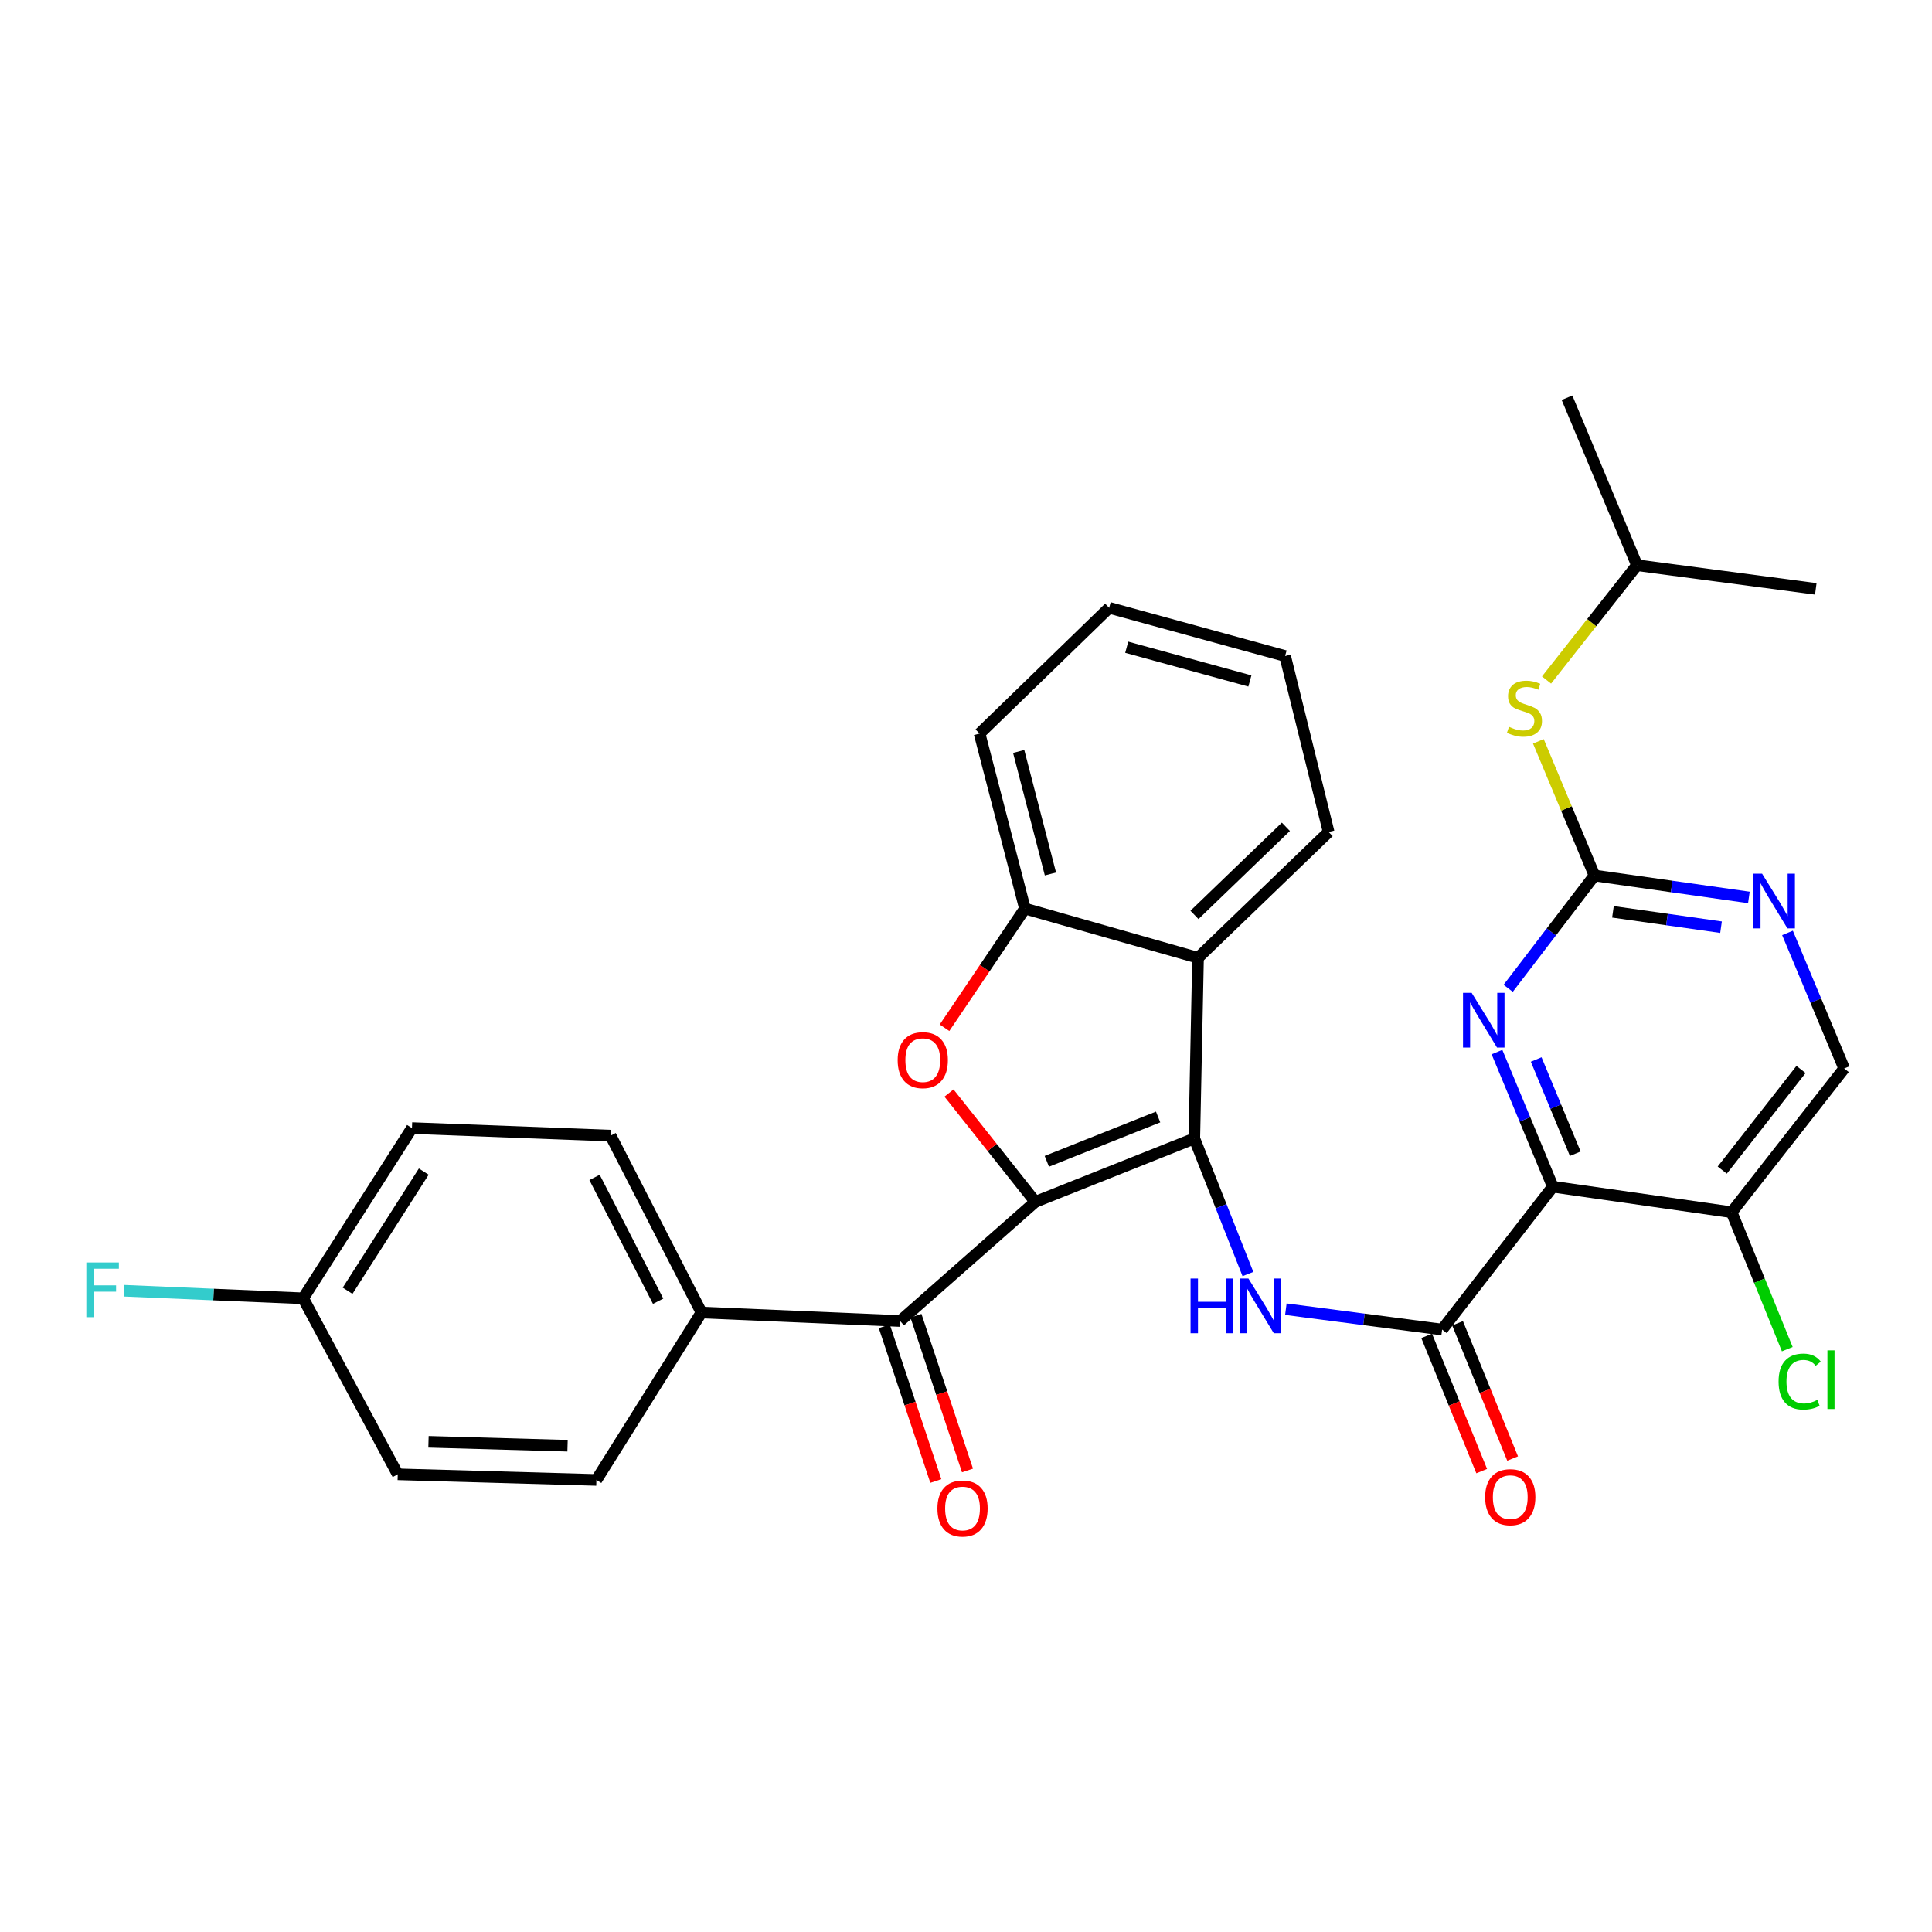 <?xml version='1.0' encoding='iso-8859-1'?>
<svg version='1.1' baseProfile='full'
              xmlns='http://www.w3.org/2000/svg'
                      xmlns:rdkit='http://www.rdkit.org/xml'
                      xmlns:xlink='http://www.w3.org/1999/xlink'
                  xml:space='preserve'
width='1000px' height='1000px' viewBox='0 0 1000 1000'>
<!-- END OF HEADER -->
<rect style='opacity:1.0;fill:#FFFFFF;stroke:none' width='1000' height='1000' x='0' y='0'> </rect>
<path class='bond-0' d='M 535.882,622.068 L 618.179,589.284' style='fill:none;fill-rule:evenodd;stroke:#000000;stroke-width:6px;stroke-linecap:butt;stroke-linejoin:miter;stroke-opacity:1' />
<path class='bond-0' d='M 541.833,601.102 L 599.441,578.153' style='fill:none;fill-rule:evenodd;stroke:#000000;stroke-width:6px;stroke-linecap:butt;stroke-linejoin:miter;stroke-opacity:1' />
<path class='bond-1' d='M 535.882,622.068 L 513.54,593.91' style='fill:none;fill-rule:evenodd;stroke:#000000;stroke-width:6px;stroke-linecap:butt;stroke-linejoin:miter;stroke-opacity:1' />
<path class='bond-1' d='M 513.54,593.91 L 491.197,565.752' style='fill:none;fill-rule:evenodd;stroke:#FF0000;stroke-width:6px;stroke-linecap:butt;stroke-linejoin:miter;stroke-opacity:1' />
<path class='bond-7' d='M 535.882,622.068 L 465.898,683.76' style='fill:none;fill-rule:evenodd;stroke:#000000;stroke-width:6px;stroke-linecap:butt;stroke-linejoin:miter;stroke-opacity:1' />
<path class='bond-3' d='M 618.179,589.284 L 632.054,624.361' style='fill:none;fill-rule:evenodd;stroke:#000000;stroke-width:6px;stroke-linecap:butt;stroke-linejoin:miter;stroke-opacity:1' />
<path class='bond-3' d='M 632.054,624.361 L 645.929,659.439' style='fill:none;fill-rule:evenodd;stroke:#0000FF;stroke-width:6px;stroke-linecap:butt;stroke-linejoin:miter;stroke-opacity:1' />
<path class='bond-5' d='M 618.179,589.284 L 620.108,495.767' style='fill:none;fill-rule:evenodd;stroke:#000000;stroke-width:6px;stroke-linecap:butt;stroke-linejoin:miter;stroke-opacity:1' />
<path class='bond-9' d='M 488.885,531.965 L 509.696,501.126' style='fill:none;fill-rule:evenodd;stroke:#FF0000;stroke-width:6px;stroke-linecap:butt;stroke-linejoin:miter;stroke-opacity:1' />
<path class='bond-9' d='M 509.696,501.126 L 530.508,470.287' style='fill:none;fill-rule:evenodd;stroke:#000000;stroke-width:6px;stroke-linecap:butt;stroke-linejoin:miter;stroke-opacity:1' />
<path class='bond-2' d='M 803.733,614.237 L 746.437,688.194' style='fill:none;fill-rule:evenodd;stroke:#000000;stroke-width:6px;stroke-linecap:butt;stroke-linejoin:miter;stroke-opacity:1' />
<path class='bond-6' d='M 803.733,614.237 L 789.283,579.396' style='fill:none;fill-rule:evenodd;stroke:#000000;stroke-width:6px;stroke-linecap:butt;stroke-linejoin:miter;stroke-opacity:1' />
<path class='bond-6' d='M 789.283,579.396 L 774.833,544.555' style='fill:none;fill-rule:evenodd;stroke:#0000FF;stroke-width:6px;stroke-linecap:butt;stroke-linejoin:miter;stroke-opacity:1' />
<path class='bond-6' d='M 815.355,597.166 L 805.24,572.778' style='fill:none;fill-rule:evenodd;stroke:#000000;stroke-width:6px;stroke-linecap:butt;stroke-linejoin:miter;stroke-opacity:1' />
<path class='bond-6' d='M 805.24,572.778 L 795.125,548.389' style='fill:none;fill-rule:evenodd;stroke:#0000FF;stroke-width:6px;stroke-linecap:butt;stroke-linejoin:miter;stroke-opacity:1' />
<path class='bond-11' d='M 803.733,614.237 L 896.299,627.452' style='fill:none;fill-rule:evenodd;stroke:#000000;stroke-width:6px;stroke-linecap:butt;stroke-linejoin:miter;stroke-opacity:1' />
<path class='bond-4' d='M 665.561,677.639 L 705.999,682.916' style='fill:none;fill-rule:evenodd;stroke:#0000FF;stroke-width:6px;stroke-linecap:butt;stroke-linejoin:miter;stroke-opacity:1' />
<path class='bond-4' d='M 705.999,682.916 L 746.437,688.194' style='fill:none;fill-rule:evenodd;stroke:#000000;stroke-width:6px;stroke-linecap:butt;stroke-linejoin:miter;stroke-opacity:1' />
<path class='bond-14' d='M 738.437,691.45 L 752.682,726.447' style='fill:none;fill-rule:evenodd;stroke:#000000;stroke-width:6px;stroke-linecap:butt;stroke-linejoin:miter;stroke-opacity:1' />
<path class='bond-14' d='M 752.682,726.447 L 766.927,761.445' style='fill:none;fill-rule:evenodd;stroke:#FF0000;stroke-width:6px;stroke-linecap:butt;stroke-linejoin:miter;stroke-opacity:1' />
<path class='bond-14' d='M 754.438,684.937 L 768.682,719.935' style='fill:none;fill-rule:evenodd;stroke:#000000;stroke-width:6px;stroke-linecap:butt;stroke-linejoin:miter;stroke-opacity:1' />
<path class='bond-14' d='M 768.682,719.935 L 782.927,754.932' style='fill:none;fill-rule:evenodd;stroke:#FF0000;stroke-width:6px;stroke-linecap:butt;stroke-linejoin:miter;stroke-opacity:1' />
<path class='bond-24' d='M 620.108,495.767 L 687.702,430.631' style='fill:none;fill-rule:evenodd;stroke:#000000;stroke-width:6px;stroke-linecap:butt;stroke-linejoin:miter;stroke-opacity:1' />
<path class='bond-24' d='M 618.26,473.558 L 665.576,427.962' style='fill:none;fill-rule:evenodd;stroke:#000000;stroke-width:6px;stroke-linecap:butt;stroke-linejoin:miter;stroke-opacity:1' />
<path class='bond-31' d='M 620.108,495.767 L 530.508,470.287' style='fill:none;fill-rule:evenodd;stroke:#000000;stroke-width:6px;stroke-linecap:butt;stroke-linejoin:miter;stroke-opacity:1' />
<path class='bond-8' d='M 780.631,511.545 L 802.965,482.355' style='fill:none;fill-rule:evenodd;stroke:#0000FF;stroke-width:6px;stroke-linecap:butt;stroke-linejoin:miter;stroke-opacity:1' />
<path class='bond-8' d='M 802.965,482.355 L 825.298,453.165' style='fill:none;fill-rule:evenodd;stroke:#000000;stroke-width:6px;stroke-linecap:butt;stroke-linejoin:miter;stroke-opacity:1' />
<path class='bond-12' d='M 465.898,683.76 L 363.073,679.364' style='fill:none;fill-rule:evenodd;stroke:#000000;stroke-width:6px;stroke-linecap:butt;stroke-linejoin:miter;stroke-opacity:1' />
<path class='bond-16' d='M 457.704,686.49 L 471.045,726.529' style='fill:none;fill-rule:evenodd;stroke:#000000;stroke-width:6px;stroke-linecap:butt;stroke-linejoin:miter;stroke-opacity:1' />
<path class='bond-16' d='M 471.045,726.529 L 484.386,766.567' style='fill:none;fill-rule:evenodd;stroke:#FF0000;stroke-width:6px;stroke-linecap:butt;stroke-linejoin:miter;stroke-opacity:1' />
<path class='bond-16' d='M 474.093,681.029 L 487.434,721.068' style='fill:none;fill-rule:evenodd;stroke:#000000;stroke-width:6px;stroke-linecap:butt;stroke-linejoin:miter;stroke-opacity:1' />
<path class='bond-16' d='M 487.434,721.068 L 500.775,761.106' style='fill:none;fill-rule:evenodd;stroke:#FF0000;stroke-width:6px;stroke-linecap:butt;stroke-linejoin:miter;stroke-opacity:1' />
<path class='bond-13' d='M 825.298,453.165 L 810.776,418.438' style='fill:none;fill-rule:evenodd;stroke:#000000;stroke-width:6px;stroke-linecap:butt;stroke-linejoin:miter;stroke-opacity:1' />
<path class='bond-13' d='M 810.776,418.438 L 796.254,383.711' style='fill:none;fill-rule:evenodd;stroke:#CCCC00;stroke-width:6px;stroke-linecap:butt;stroke-linejoin:miter;stroke-opacity:1' />
<path class='bond-34' d='M 825.298,453.165 L 865.258,458.839' style='fill:none;fill-rule:evenodd;stroke:#000000;stroke-width:6px;stroke-linecap:butt;stroke-linejoin:miter;stroke-opacity:1' />
<path class='bond-34' d='M 865.258,458.839 L 905.218,464.513' style='fill:none;fill-rule:evenodd;stroke:#0000FF;stroke-width:6px;stroke-linecap:butt;stroke-linejoin:miter;stroke-opacity:1' />
<path class='bond-34' d='M 834.858,471.971 L 862.829,475.942' style='fill:none;fill-rule:evenodd;stroke:#000000;stroke-width:6px;stroke-linecap:butt;stroke-linejoin:miter;stroke-opacity:1' />
<path class='bond-34' d='M 862.829,475.942 L 890.801,479.914' style='fill:none;fill-rule:evenodd;stroke:#0000FF;stroke-width:6px;stroke-linecap:butt;stroke-linejoin:miter;stroke-opacity:1' />
<path class='bond-25' d='M 530.508,470.287 L 507.023,379.698' style='fill:none;fill-rule:evenodd;stroke:#000000;stroke-width:6px;stroke-linecap:butt;stroke-linejoin:miter;stroke-opacity:1' />
<path class='bond-25' d='M 543.707,452.363 L 527.268,388.951' style='fill:none;fill-rule:evenodd;stroke:#000000;stroke-width:6px;stroke-linecap:butt;stroke-linejoin:miter;stroke-opacity:1' />
<path class='bond-10' d='M 925.209,482.88 L 939.877,517.962' style='fill:none;fill-rule:evenodd;stroke:#0000FF;stroke-width:6px;stroke-linecap:butt;stroke-linejoin:miter;stroke-opacity:1' />
<path class='bond-10' d='M 939.877,517.962 L 954.545,553.044' style='fill:none;fill-rule:evenodd;stroke:#000000;stroke-width:6px;stroke-linecap:butt;stroke-linejoin:miter;stroke-opacity:1' />
<path class='bond-15' d='M 896.299,627.452 L 954.545,553.044' style='fill:none;fill-rule:evenodd;stroke:#000000;stroke-width:6px;stroke-linecap:butt;stroke-linejoin:miter;stroke-opacity:1' />
<path class='bond-15' d='M 891.433,605.643 L 932.205,553.557' style='fill:none;fill-rule:evenodd;stroke:#000000;stroke-width:6px;stroke-linecap:butt;stroke-linejoin:miter;stroke-opacity:1' />
<path class='bond-19' d='M 896.299,627.452 L 910.696,662.889' style='fill:none;fill-rule:evenodd;stroke:#000000;stroke-width:6px;stroke-linecap:butt;stroke-linejoin:miter;stroke-opacity:1' />
<path class='bond-19' d='M 910.696,662.889 L 925.093,698.327' style='fill:none;fill-rule:evenodd;stroke:#00CC00;stroke-width:6px;stroke-linecap:butt;stroke-linejoin:miter;stroke-opacity:1' />
<path class='bond-17' d='M 363.073,679.364 L 316.046,587.806' style='fill:none;fill-rule:evenodd;stroke:#000000;stroke-width:6px;stroke-linecap:butt;stroke-linejoin:miter;stroke-opacity:1' />
<path class='bond-17' d='M 340.652,673.523 L 307.733,609.432' style='fill:none;fill-rule:evenodd;stroke:#000000;stroke-width:6px;stroke-linecap:butt;stroke-linejoin:miter;stroke-opacity:1' />
<path class='bond-18' d='M 363.073,679.364 L 308.695,766.018' style='fill:none;fill-rule:evenodd;stroke:#000000;stroke-width:6px;stroke-linecap:butt;stroke-linejoin:miter;stroke-opacity:1' />
<path class='bond-26' d='M 800.482,351.969 L 823.884,322.261' style='fill:none;fill-rule:evenodd;stroke:#CCCC00;stroke-width:6px;stroke-linecap:butt;stroke-linejoin:miter;stroke-opacity:1' />
<path class='bond-26' d='M 823.884,322.261 L 847.286,292.554' style='fill:none;fill-rule:evenodd;stroke:#000000;stroke-width:6px;stroke-linecap:butt;stroke-linejoin:miter;stroke-opacity:1' />
<path class='bond-21' d='M 316.046,587.806 L 213.23,583.9' style='fill:none;fill-rule:evenodd;stroke:#000000;stroke-width:6px;stroke-linecap:butt;stroke-linejoin:miter;stroke-opacity:1' />
<path class='bond-22' d='M 308.695,766.018 L 205.879,763.101' style='fill:none;fill-rule:evenodd;stroke:#000000;stroke-width:6px;stroke-linecap:butt;stroke-linejoin:miter;stroke-opacity:1' />
<path class='bond-22' d='M 293.762,748.312 L 221.791,746.27' style='fill:none;fill-rule:evenodd;stroke:#000000;stroke-width:6px;stroke-linecap:butt;stroke-linejoin:miter;stroke-opacity:1' />
<path class='bond-20' d='M 156.913,672.012 L 205.879,763.101' style='fill:none;fill-rule:evenodd;stroke:#000000;stroke-width:6px;stroke-linecap:butt;stroke-linejoin:miter;stroke-opacity:1' />
<path class='bond-23' d='M 156.913,672.012 L 110.52,670.048' style='fill:none;fill-rule:evenodd;stroke:#000000;stroke-width:6px;stroke-linecap:butt;stroke-linejoin:miter;stroke-opacity:1' />
<path class='bond-23' d='M 110.52,670.048 L 64.126,668.083' style='fill:none;fill-rule:evenodd;stroke:#33CCCC;stroke-width:6px;stroke-linecap:butt;stroke-linejoin:miter;stroke-opacity:1' />
<path class='bond-32' d='M 156.913,672.012 L 213.23,583.9' style='fill:none;fill-rule:evenodd;stroke:#000000;stroke-width:6px;stroke-linecap:butt;stroke-linejoin:miter;stroke-opacity:1' />
<path class='bond-32' d='M 179.917,668.099 L 219.339,606.42' style='fill:none;fill-rule:evenodd;stroke:#000000;stroke-width:6px;stroke-linecap:butt;stroke-linejoin:miter;stroke-opacity:1' />
<path class='bond-29' d='M 687.702,430.631 L 665.167,339.552' style='fill:none;fill-rule:evenodd;stroke:#000000;stroke-width:6px;stroke-linecap:butt;stroke-linejoin:miter;stroke-opacity:1' />
<path class='bond-30' d='M 507.023,379.698 L 574.099,314.599' style='fill:none;fill-rule:evenodd;stroke:#000000;stroke-width:6px;stroke-linecap:butt;stroke-linejoin:miter;stroke-opacity:1' />
<path class='bond-27' d='M 847.286,292.554 L 811.085,205.871' style='fill:none;fill-rule:evenodd;stroke:#000000;stroke-width:6px;stroke-linecap:butt;stroke-linejoin:miter;stroke-opacity:1' />
<path class='bond-28' d='M 847.286,292.554 L 939.852,304.791' style='fill:none;fill-rule:evenodd;stroke:#000000;stroke-width:6px;stroke-linecap:butt;stroke-linejoin:miter;stroke-opacity:1' />
<path class='bond-33' d='M 665.167,339.552 L 574.099,314.599' style='fill:none;fill-rule:evenodd;stroke:#000000;stroke-width:6px;stroke-linecap:butt;stroke-linejoin:miter;stroke-opacity:1' />
<path class='bond-33' d='M 646.942,352.47 L 583.194,335.003' style='fill:none;fill-rule:evenodd;stroke:#000000;stroke-width:6px;stroke-linecap:butt;stroke-linejoin:miter;stroke-opacity:1' />
<path  class='atom-2' d='M 464.626 548.729
Q 464.626 541.929, 467.986 538.129
Q 471.346 534.329, 477.626 534.329
Q 483.906 534.329, 487.266 538.129
Q 490.626 541.929, 490.626 548.729
Q 490.626 555.609, 487.226 559.529
Q 483.826 563.409, 477.626 563.409
Q 471.386 563.409, 467.986 559.529
Q 464.626 555.649, 464.626 548.729
M 477.626 560.209
Q 481.946 560.209, 484.266 557.329
Q 486.626 554.409, 486.626 548.729
Q 486.626 543.169, 484.266 540.369
Q 481.946 537.529, 477.626 537.529
Q 473.306 537.529, 470.946 540.329
Q 468.626 543.129, 468.626 548.729
Q 468.626 554.449, 470.946 557.329
Q 473.306 560.209, 477.626 560.209
' fill='#FF0000'/>
<path  class='atom-4' d='M 616.231 661.768
L 620.071 661.768
L 620.071 673.808
L 634.551 673.808
L 634.551 661.768
L 638.391 661.768
L 638.391 690.088
L 634.551 690.088
L 634.551 677.008
L 620.071 677.008
L 620.071 690.088
L 616.231 690.088
L 616.231 661.768
' fill='#0000FF'/>
<path  class='atom-4' d='M 646.191 661.768
L 655.471 676.768
Q 656.391 678.248, 657.871 680.928
Q 659.351 683.608, 659.431 683.768
L 659.431 661.768
L 663.191 661.768
L 663.191 690.088
L 659.311 690.088
L 649.351 673.688
Q 648.191 671.768, 646.951 669.568
Q 645.751 667.368, 645.391 666.688
L 645.391 690.088
L 641.711 690.088
L 641.711 661.768
L 646.191 661.768
' fill='#0000FF'/>
<path  class='atom-7' d='M 761.733 513.902
L 771.013 528.902
Q 771.933 530.382, 773.413 533.062
Q 774.893 535.742, 774.973 535.902
L 774.973 513.902
L 778.733 513.902
L 778.733 542.222
L 774.853 542.222
L 764.893 525.822
Q 763.733 523.902, 762.493 521.702
Q 761.293 519.502, 760.933 518.822
L 760.933 542.222
L 757.253 542.222
L 757.253 513.902
L 761.733 513.902
' fill='#0000FF'/>
<path  class='atom-11' d='M 912.046 452.211
L 921.326 467.211
Q 922.246 468.691, 923.726 471.371
Q 925.206 474.051, 925.286 474.211
L 925.286 452.211
L 929.046 452.211
L 929.046 480.531
L 925.166 480.531
L 915.206 464.131
Q 914.046 462.211, 912.806 460.011
Q 911.606 457.811, 911.246 457.131
L 911.246 480.531
L 907.566 480.531
L 907.566 452.211
L 912.046 452.211
' fill='#0000FF'/>
<path  class='atom-14' d='M 781.049 376.202
Q 781.369 376.322, 782.689 376.882
Q 784.009 377.442, 785.449 377.802
Q 786.929 378.122, 788.369 378.122
Q 791.049 378.122, 792.609 376.842
Q 794.169 375.522, 794.169 373.242
Q 794.169 371.682, 793.369 370.722
Q 792.609 369.762, 791.409 369.242
Q 790.209 368.722, 788.209 368.122
Q 785.689 367.362, 784.169 366.642
Q 782.689 365.922, 781.609 364.402
Q 780.569 362.882, 780.569 360.322
Q 780.569 356.762, 782.969 354.562
Q 785.409 352.362, 790.209 352.362
Q 793.489 352.362, 797.209 353.922
L 796.289 357.002
Q 792.889 355.602, 790.329 355.602
Q 787.569 355.602, 786.049 356.762
Q 784.529 357.882, 784.569 359.842
Q 784.569 361.362, 785.329 362.282
Q 786.129 363.202, 787.249 363.722
Q 788.409 364.242, 790.329 364.842
Q 792.889 365.642, 794.409 366.442
Q 795.929 367.242, 797.009 368.882
Q 798.129 370.482, 798.129 373.242
Q 798.129 377.162, 795.489 379.282
Q 792.889 381.362, 788.529 381.362
Q 786.009 381.362, 784.089 380.802
Q 782.209 380.282, 779.969 379.362
L 781.049 376.202
' fill='#CCCC00'/>
<path  class='atom-15' d='M 768.708 774.928
Q 768.708 768.128, 772.068 764.328
Q 775.428 760.528, 781.708 760.528
Q 787.988 760.528, 791.348 764.328
Q 794.708 768.128, 794.708 774.928
Q 794.708 781.808, 791.308 785.728
Q 787.908 789.608, 781.708 789.608
Q 775.468 789.608, 772.068 785.728
Q 768.708 781.848, 768.708 774.928
M 781.708 786.408
Q 786.028 786.408, 788.348 783.528
Q 790.708 780.608, 790.708 774.928
Q 790.708 769.368, 788.348 766.568
Q 786.028 763.728, 781.708 763.728
Q 777.388 763.728, 775.028 766.528
Q 772.708 769.328, 772.708 774.928
Q 772.708 780.648, 775.028 783.528
Q 777.388 786.408, 781.708 786.408
' fill='#FF0000'/>
<path  class='atom-17' d='M 485.203 780.792
Q 485.203 773.992, 488.563 770.192
Q 491.923 766.392, 498.203 766.392
Q 504.483 766.392, 507.843 770.192
Q 511.203 773.992, 511.203 780.792
Q 511.203 787.672, 507.803 791.592
Q 504.403 795.472, 498.203 795.472
Q 491.963 795.472, 488.563 791.592
Q 485.203 787.712, 485.203 780.792
M 498.203 792.272
Q 502.523 792.272, 504.843 789.392
Q 507.203 786.472, 507.203 780.792
Q 507.203 775.232, 504.843 772.432
Q 502.523 769.592, 498.203 769.592
Q 493.883 769.592, 491.523 772.392
Q 489.203 775.192, 489.203 780.792
Q 489.203 786.512, 491.523 789.392
Q 493.883 792.272, 498.203 792.272
' fill='#FF0000'/>
<path  class='atom-20' d='M 920.592 715.105
Q 920.592 708.065, 923.872 704.385
Q 927.192 700.665, 933.472 700.665
Q 939.312 700.665, 942.432 704.785
L 939.792 706.945
Q 937.512 703.945, 933.472 703.945
Q 929.192 703.945, 926.912 706.825
Q 924.672 709.665, 924.672 715.105
Q 924.672 720.705, 926.992 723.585
Q 929.352 726.465, 933.912 726.465
Q 937.032 726.465, 940.672 724.585
L 941.792 727.585
Q 940.312 728.545, 938.072 729.105
Q 935.832 729.665, 933.352 729.665
Q 927.192 729.665, 923.872 725.905
Q 920.592 722.145, 920.592 715.105
' fill='#00CC00'/>
<path  class='atom-20' d='M 945.872 698.945
L 949.552 698.945
L 949.552 729.305
L 945.872 729.305
L 945.872 698.945
' fill='#00CC00'/>
<path  class='atom-24' d='M 44.689 653.457
L 61.529 653.457
L 61.529 656.697
L 48.489 656.697
L 48.489 665.297
L 60.089 665.297
L 60.089 668.577
L 48.489 668.577
L 48.489 681.777
L 44.689 681.777
L 44.689 653.457
' fill='#33CCCC'/>
</svg>
